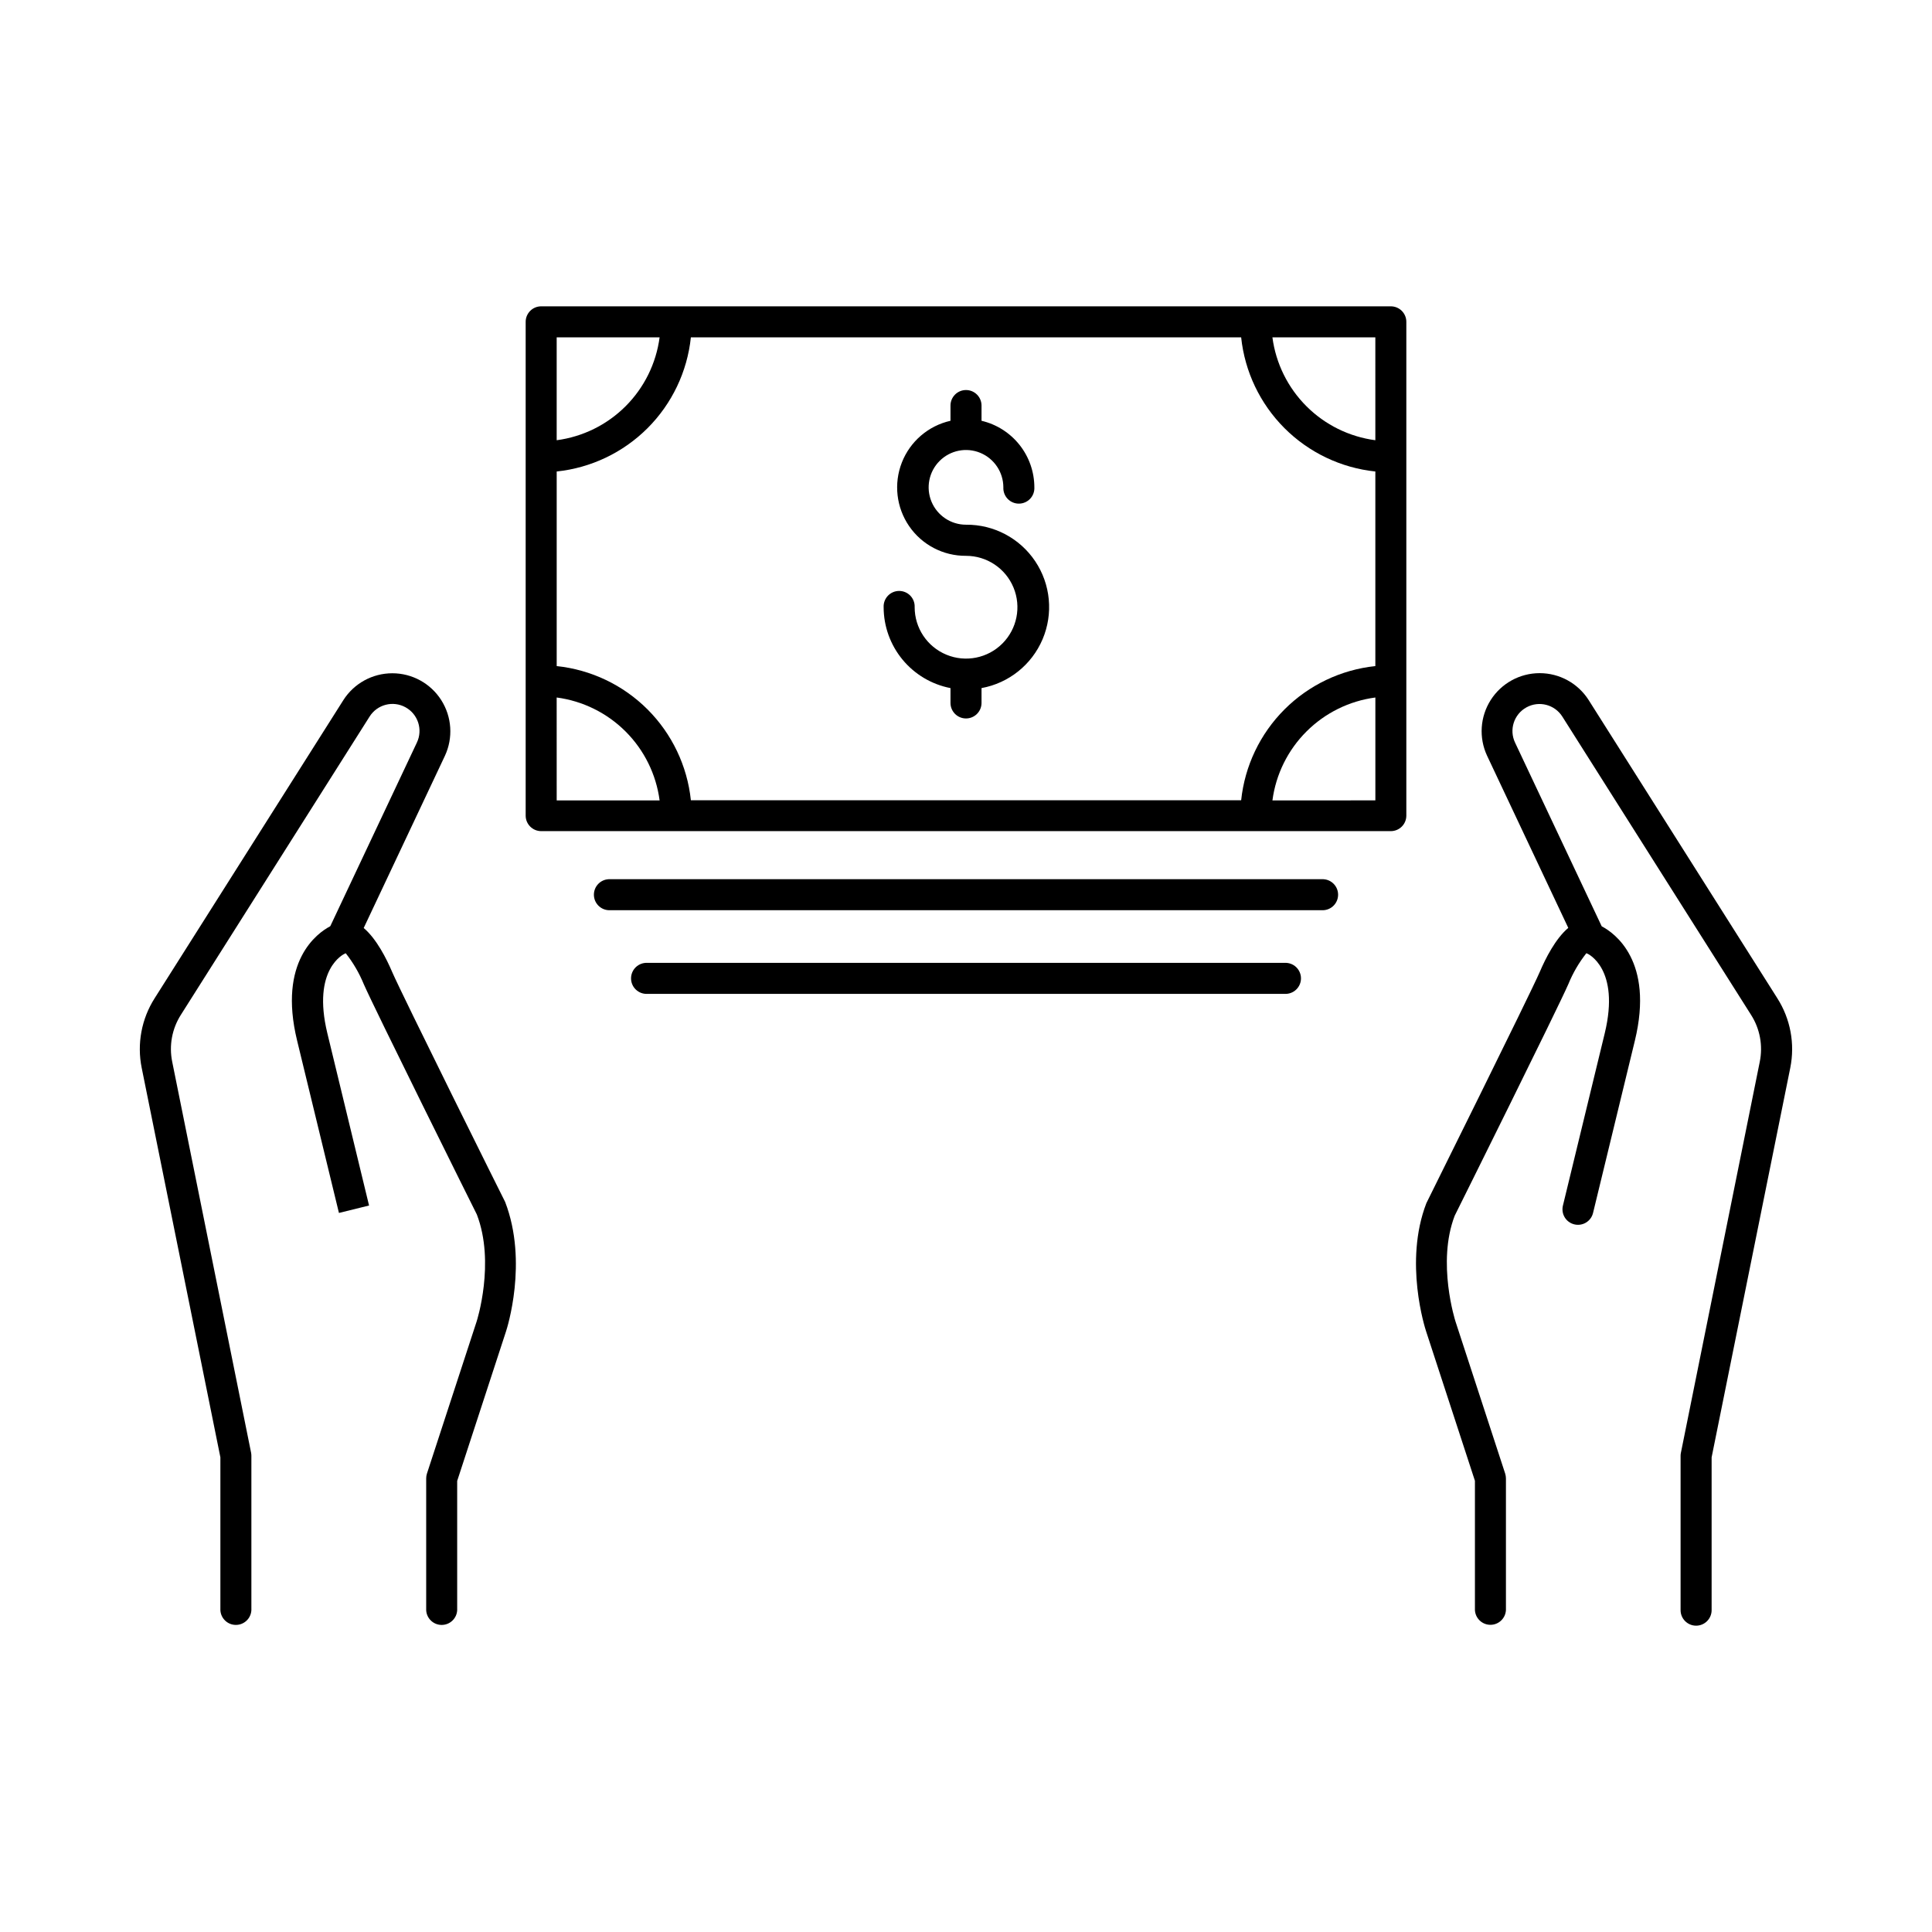<?xml version="1.0" encoding="UTF-8"?>
<!-- The Best Svg Icon site in the world: iconSvg.co, Visit us! https://iconsvg.co -->
<svg fill="#000000" width="800px" height="800px" version="1.1" viewBox="144 144 512 512" xmlns="http://www.w3.org/2000/svg">
 <g>
  <path d="m615 408.53-49.996-79.016c-2.824-4.434-7.715-7.121-12.973-7.121-5.258 0-10.148 2.684-12.973 7.117-2.824 4.43-3.191 10-0.969 14.762l21.52 45.629c-3.394 2.856-6.043 8.129-7.519 11.59-2.676 6.18-29.668 60.469-30.09 61.363-6.012 15.598-0.316 33.199-0.078 33.93l12.949 39.645v34.254c0.109 2.191 1.914 3.91 4.109 3.91 2.191 0 4-1.719 4.109-3.91v-34.895c-0.004-0.43-0.07-0.855-0.199-1.266l-13.156-40.273c-0.051-0.156-5.008-15.598-0.227-28.062 1.121-2.242 27.355-55.016 30.141-61.422v-0.004c1.199-2.926 2.797-5.664 4.754-8.148l0.234 0.098c0.09 0 8.797 3.938 4.644 21.098l-11.09 45.688c-0.258 1.059-0.09 2.176 0.473 3.109 0.566 0.934 1.477 1.605 2.535 1.863 2.203 0.547 4.43-0.801 4.973-3.004l11.09-45.688c5.125-21.117-5.434-28.535-8.727-30.258l-0.078-0.07-22.938-48.629c-1.637-3.426-0.316-7.535 3.016-9.363 3.328-1.832 7.504-0.742 9.52 2.477l49.996 79.016c2.359 3.695 3.184 8.164 2.305 12.457l-20.891 103.57c-0.059 0.27-0.09 0.543-0.09 0.816v40.918c0 2.269 1.844 4.113 4.113 4.113 2.273 0 4.113-1.844 4.113-4.113v-40.504l20.84-103.2c1.289-6.371 0.055-12.996-3.441-18.477z"/>
  <path d="m247.91 401.54c-1.484-3.473-4.133-8.746-7.527-11.609l21.52-45.629c2.223-4.766 1.855-10.332-0.969-14.766-2.824-4.434-7.715-7.117-12.973-7.113-5.254 0-10.148 2.684-12.969 7.117l-50 78.988c-3.496 5.481-4.731 12.105-3.441 18.477l20.852 103.2v40.504c0.105 2.188 1.914 3.91 4.106 3.91 2.195 0 4.004-1.723 4.109-3.91v-40.918c0-0.273-0.027-0.547-0.078-0.816l-20.902-103.59c-0.879-4.293-0.055-8.762 2.305-12.457l49.996-79.016c2.016-3.219 6.195-4.309 9.523-2.477 3.328 1.828 4.648 5.938 3.012 9.363l-22.934 48.629s-0.059 0-0.078 0.07c-3.297 1.742-13.855 9.141-8.727 30.258l11.09 45.688 7.981-1.969-11.055-45.656c-4.121-17.031 4.359-20.969 4.644-21.098l0.234-0.098c1.961 2.488 3.562 5.234 4.766 8.164 2.773 6.387 29.008 59.16 29.973 61.059 4.922 12.793 0 28.25-0.07 28.418l-13.156 40.266c-0.129 0.41-0.195 0.84-0.195 1.27v34.914c0.105 2.188 1.914 3.91 4.106 3.91 2.195 0 4.004-1.723 4.109-3.91v-34.254l12.941-39.625c0.246-0.746 5.902-18.352-0.227-34.301-0.305-0.543-27.297-54.832-29.965-60.992z"/>
  <path d="m512.58 225.18h-225.16c-1.09 0-2.137 0.43-2.906 1.199-0.773 0.77-1.207 1.816-1.207 2.906v130.87c0.008 2.269 1.848 4.102 4.113 4.102h225.16c2.269 0 4.109-1.832 4.113-4.102v-130.87c0-1.09-0.434-2.137-1.207-2.906-0.77-0.77-1.816-1.199-2.906-1.199zm-221.05 43.77c9.102-0.957 17.602-5.012 24.074-11.48 6.473-6.473 10.527-14.969 11.484-24.07h145.83c0.957 9.102 5.016 17.598 11.488 24.07 6.473 6.469 14.969 10.523 24.074 11.48v51.57c-9.105 0.957-17.602 5.012-24.074 11.48-6.473 6.473-10.531 14.969-11.488 24.074h-145.83c-0.957-9.105-5.012-17.602-11.484-24.074-6.473-6.469-14.973-10.523-24.074-11.48zm216.95-8.285c-6.914-0.914-13.332-4.078-18.262-9.008-4.934-4.93-8.102-11.348-9.016-18.258h27.277zm-189.68-27.266c-0.914 6.91-4.082 13.328-9.012 18.258-4.934 4.93-11.352 8.094-18.262 9.008v-27.266zm-27.277 95.449 0.004-0.004c6.91 0.914 13.328 4.082 18.262 9.012 4.93 4.926 8.098 11.344 9.012 18.258h-27.273zm189.68 27.266h0.004c0.914-6.914 4.082-13.332 9.016-18.258 4.93-4.93 11.348-8.098 18.262-9.012v27.266z"/>
  <path d="m395.89 326.35v3.938-0.004c0 2.273 1.84 4.113 4.113 4.113 2.269 0 4.113-1.84 4.113-4.113v-3.938 0.004c7.234-1.32 13.32-6.195 16.188-12.965 2.867-6.773 2.129-14.535-1.961-20.648-4.094-6.113-10.988-9.754-18.34-9.684-4.004 0-7.613-2.414-9.148-6.113-1.531-3.699-0.684-7.957 2.148-10.785 2.828-2.832 7.086-3.68 10.785-2.148 3.699 1.535 6.113 5.144 6.113 9.148-0.055 1.121 0.352 2.219 1.129 3.035s1.852 1.277 2.977 1.277c1.129 0 2.203-0.461 2.981-1.277s1.184-1.914 1.129-3.035c-0.004-4.09-1.391-8.059-3.93-11.258-2.543-3.203-6.09-5.453-10.07-6.387v-4.035c0-2.269-1.844-4.113-4.113-4.113-2.273 0-4.113 1.844-4.113 4.113v4.035c-5.867 1.32-10.695 5.465-12.891 11.062-2.191 5.598-1.465 11.922 1.941 16.875 3.406 4.953 9.047 7.894 15.062 7.852 5.508-0.004 10.477 3.309 12.586 8.398 2.113 5.09 0.949 10.949-2.945 14.844-3.894 3.898-9.75 5.066-14.84 2.957-5.094-2.106-8.41-7.074-8.41-12.582 0.055-1.125-0.355-2.223-1.129-3.039-0.777-0.812-1.855-1.273-2.981-1.273s-2.203 0.461-2.977 1.273c-0.777 0.816-1.188 1.914-1.133 3.039 0.008 5.074 1.777 9.984 5.012 13.895 3.231 3.91 7.723 6.574 12.703 7.539z"/>
  <path d="m494.7 377h-189.4c-2.191 0.105-3.91 1.914-3.91 4.106 0 2.195 1.719 4.004 3.91 4.109h189.4c2.191-0.105 3.91-1.914 3.91-4.109 0-2.191-1.719-4-3.91-4.106z"/>
  <path d="m484.46 399.17h-168.91c-1.125-0.055-2.223 0.352-3.039 1.129-0.816 0.777-1.277 1.855-1.277 2.981s0.461 2.203 1.277 2.977c0.816 0.777 1.914 1.188 3.039 1.129h168.91c1.121 0.059 2.223-0.352 3.035-1.129 0.816-0.773 1.277-1.852 1.277-2.977s-0.461-2.203-1.277-2.981c-0.812-0.777-1.914-1.184-3.035-1.129z"/>
 </g>
</svg>